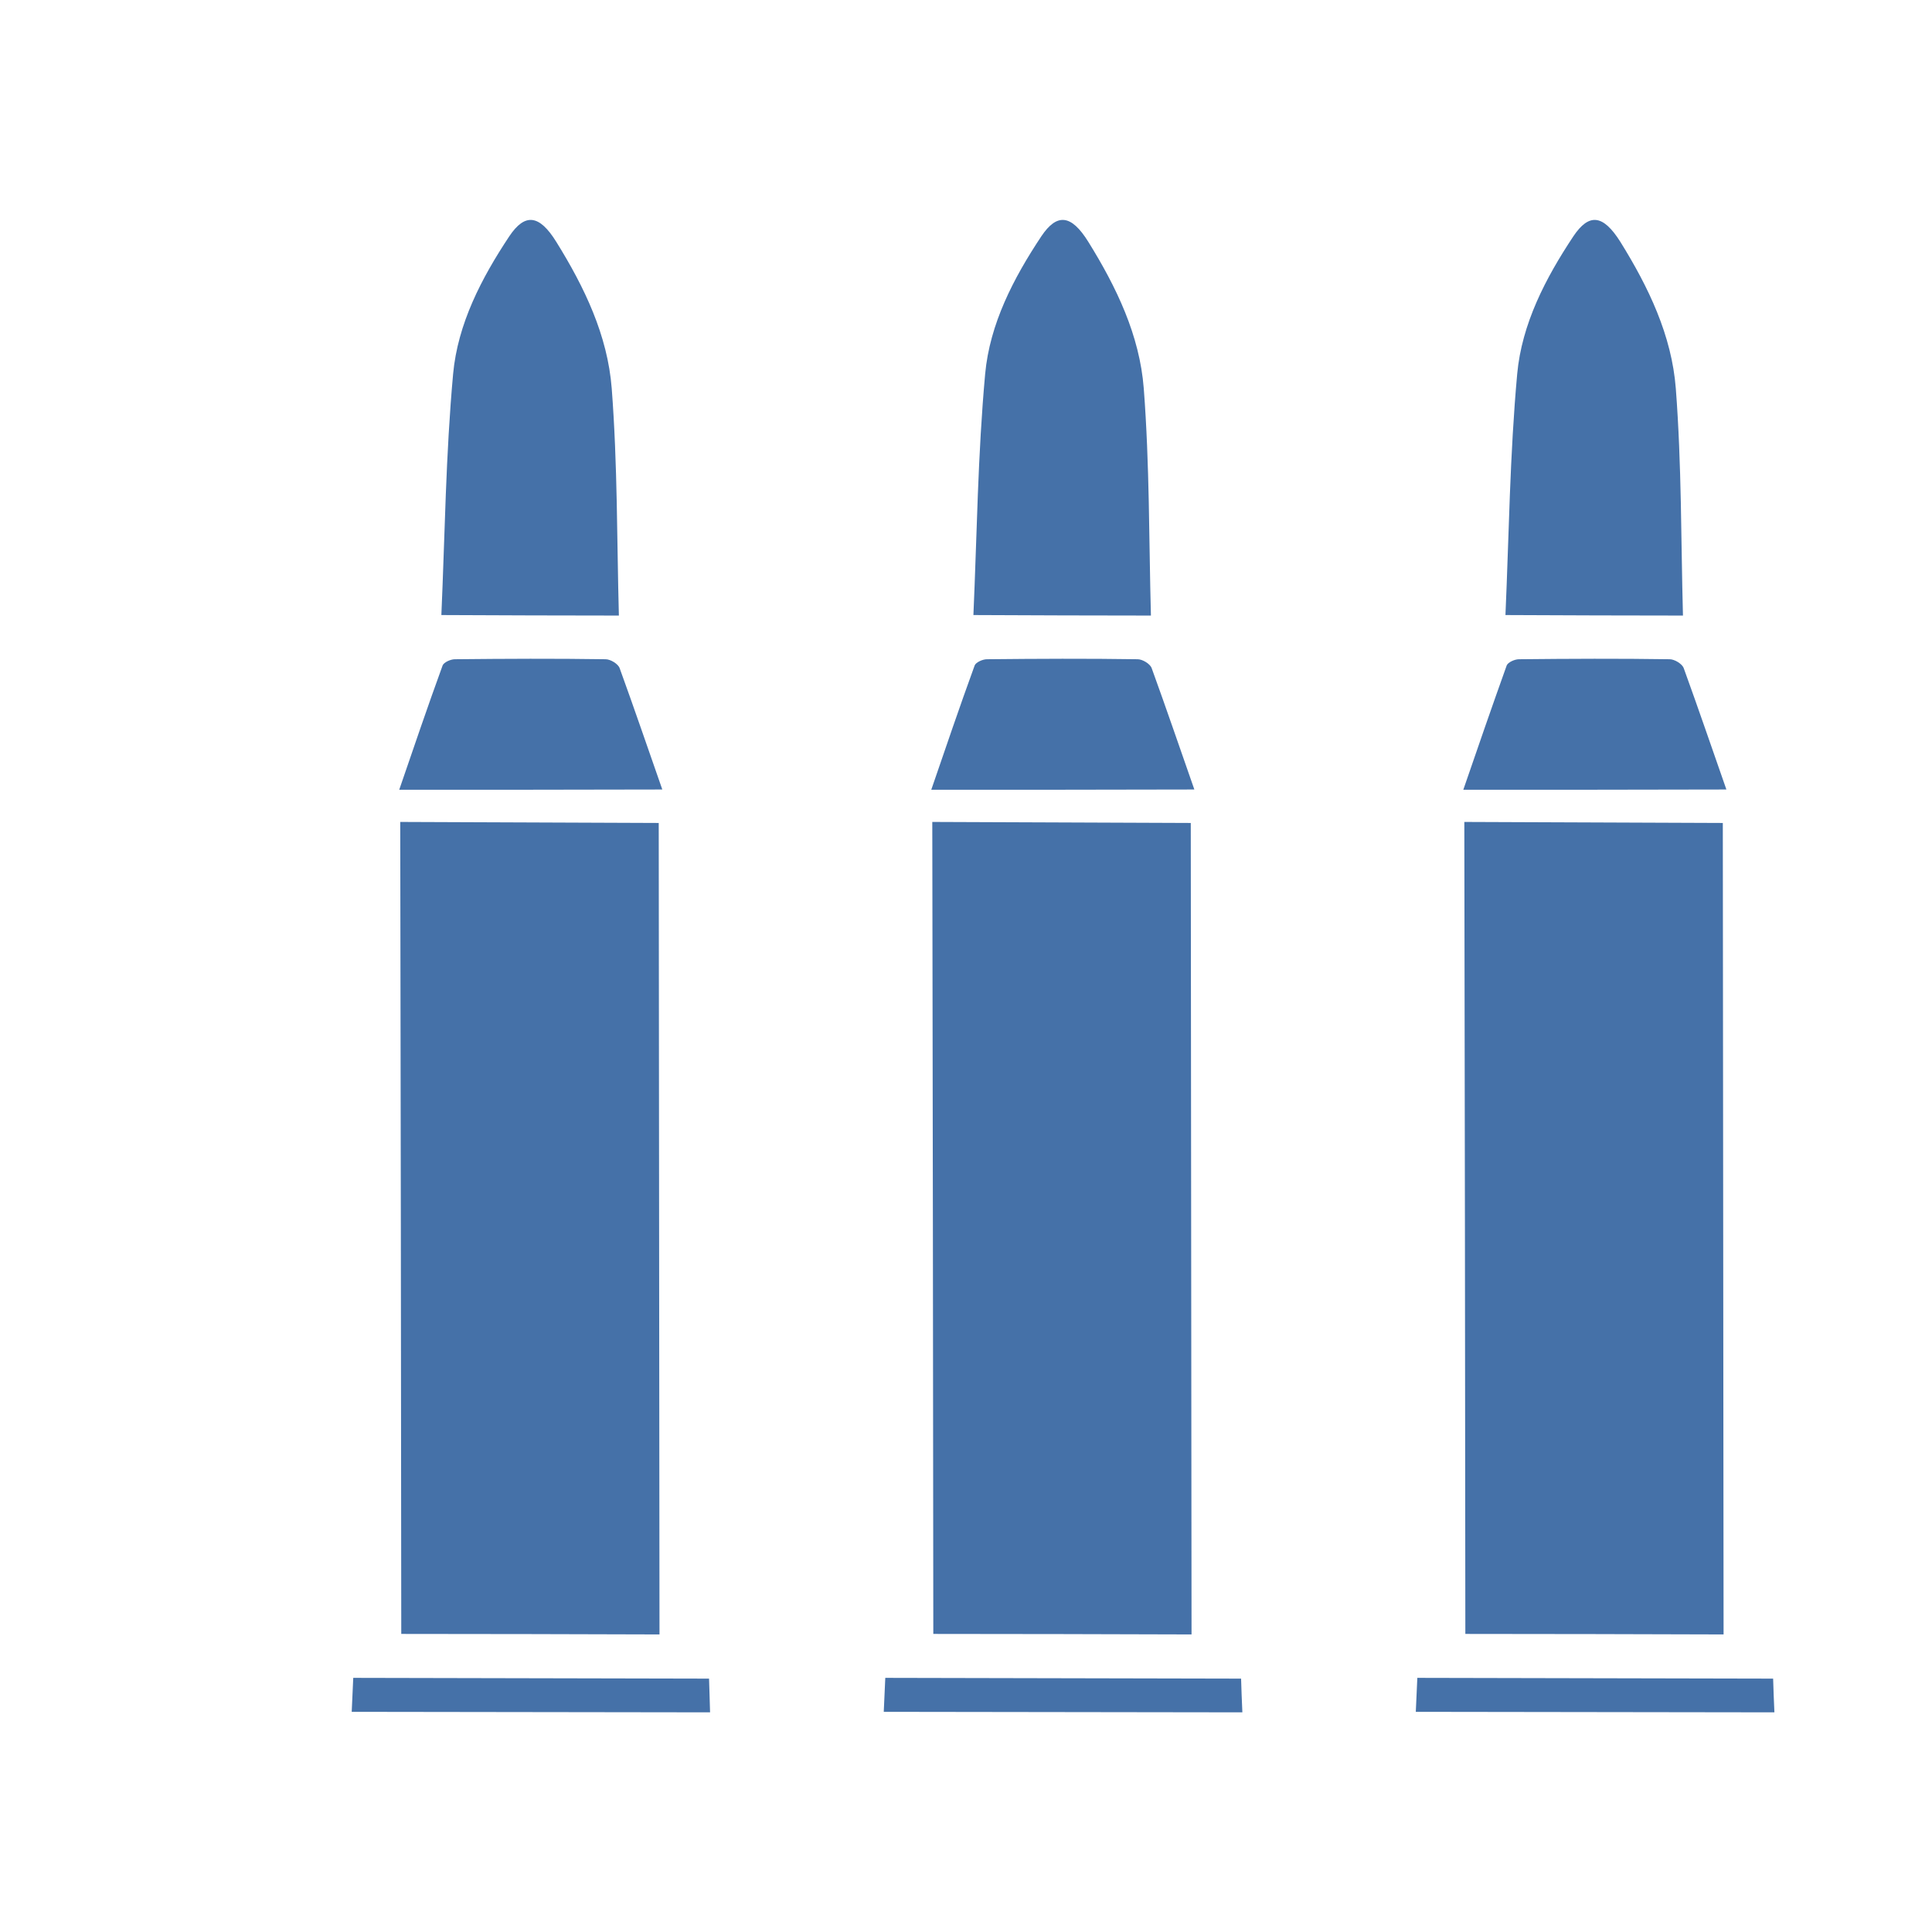 <?xml version="1.0" encoding="UTF-8"?> <!-- Generator: Adobe Illustrator 24.2.1, SVG Export Plug-In . SVG Version: 6.00 Build 0) --> <svg xmlns="http://www.w3.org/2000/svg" xmlns:xlink="http://www.w3.org/1999/xlink" id="Слой_1" x="0px" y="0px" viewBox="0 0 75.64 75.64" style="enable-background:new 0 0 75.64 75.64;" xml:space="preserve"> <style type="text/css"> .st0{fill:url(#SVGID_1_);} .st1{fill:url(#SVGID_2_);} .st2{fill:url(#SVGID_3_);} .st3{fill:url(#SVGID_4_);} .st4{fill:#2BA6B7;} .st5{fill:#0071BA;} .st6{fill:#303E4C;} .st7{fill:#4571A8;} .st8{fill:#FFFFFF;} .st9{fill:#6A4F95;} .st10{clip-path:url(#SVGID_6_);fill:#08A6B3;} .st11{clip-path:url(#SVGID_8_);fill:#4571A8;} .st12{clip-path:url(#SVGID_10_);fill:#6A4F95;} .st13{fill:#39ABBE;} </style> <g> <path class="st7" d="M15.71,63.97c-0.01-10.6-0.02-21.21-0.04-31.79c3.37,0.01,6.78,0.03,10.12,0.04 c0.01,10.52,0.02,21.13,0.03,31.77C22.48,63.98,19.06,63.97,15.71,63.97"></path> <path class="st7" d="M17.28,24.08c0.14-3.17,0.17-6.26,0.46-9.44c0.18-1.96,1.11-3.75,2.2-5.39c0.61-0.91,1.17-0.86,1.84,0.22 c1.1,1.77,2.01,3.66,2.17,5.74c0.23,3,0.2,5.91,0.28,8.89C21.88,24.1,19.69,24.09,17.28,24.08"></path> <path class="st7" d="M25.93,30.91c-3.49,0.01-6.85,0.01-10.3,0.01c0.56-1.63,1.11-3.25,1.7-4.87c0.05-0.12,0.31-0.24,0.48-0.24 c1.97-0.02,3.93-0.03,5.9,0c0.19,0,0.49,0.18,0.55,0.35C24.83,27.73,25.37,29.31,25.93,30.91"></path> <path class="st7" d="M27.76,65.72c0.01,0.38,0.03,0.87,0.04,1.32c-4.71-0.01-9.35-0.01-14.03-0.02c0.02-0.42,0.04-0.91,0.06-1.33 C18.42,65.7,23.06,65.71,27.76,65.72"></path> <path class="st7" d="M36.54,63.97c-0.01-10.6-0.02-21.21-0.04-31.79c3.37,0.01,6.78,0.03,10.12,0.04 c0.01,10.52,0.02,21.13,0.03,31.77C43.31,63.98,39.89,63.97,36.54,63.97"></path> <path class="st7" d="M38.11,24.08c0.14-3.17,0.17-6.26,0.46-9.44c0.18-1.96,1.11-3.75,2.2-5.39c0.61-0.91,1.17-0.86,1.84,0.22 c1.1,1.77,2.01,3.66,2.17,5.74c0.23,3,0.2,5.91,0.28,8.89C42.71,24.1,40.52,24.09,38.11,24.08"></path> <path class="st7" d="M46.76,30.91c-3.48,0.01-6.85,0.01-10.3,0.01c0.56-1.63,1.11-3.25,1.7-4.87c0.05-0.12,0.31-0.24,0.48-0.24 c1.97-0.02,3.93-0.03,5.9,0c0.19,0,0.49,0.18,0.55,0.35C45.66,27.73,46.2,29.31,46.76,30.91"></path> <path class="st7" d="M48.59,65.72c0.01,0.38,0.03,0.87,0.05,1.32c-4.71-0.01-9.35-0.01-14.04-0.02c0.02-0.42,0.04-0.91,0.06-1.33 C39.25,65.7,43.89,65.71,48.59,65.72"></path> <path class="st7" d="M57.37,63.97c-0.01-10.6-0.02-21.21-0.04-31.79c3.37,0.01,6.78,0.03,10.12,0.04 c0.01,10.52,0.02,21.13,0.03,31.77C64.14,63.98,60.72,63.97,57.37,63.97"></path> <path class="st7" d="M58.94,24.08c0.14-3.17,0.17-6.26,0.46-9.44c0.18-1.96,1.11-3.75,2.2-5.39c0.61-0.91,1.16-0.86,1.84,0.22 c1.1,1.77,2.01,3.66,2.17,5.74c0.23,3,0.2,5.91,0.28,8.89C63.55,24.1,61.35,24.09,58.94,24.08"></path> <path class="st7" d="M67.59,30.91c-3.48,0.01-6.85,0.01-10.3,0.01c0.56-1.63,1.12-3.25,1.7-4.87c0.05-0.12,0.31-0.24,0.48-0.24 c1.97-0.02,3.93-0.03,5.9,0c0.19,0,0.49,0.18,0.55,0.35C66.49,27.73,67.03,29.31,67.59,30.91"></path> <path class="st7" d="M69.42,65.72c0.01,0.38,0.03,0.87,0.05,1.32c-4.71-0.01-9.35-0.01-14.04-0.02c0.02-0.42,0.04-0.91,0.06-1.33 C60.08,65.7,64.72,65.71,69.42,65.72"></path> </g> </svg> 